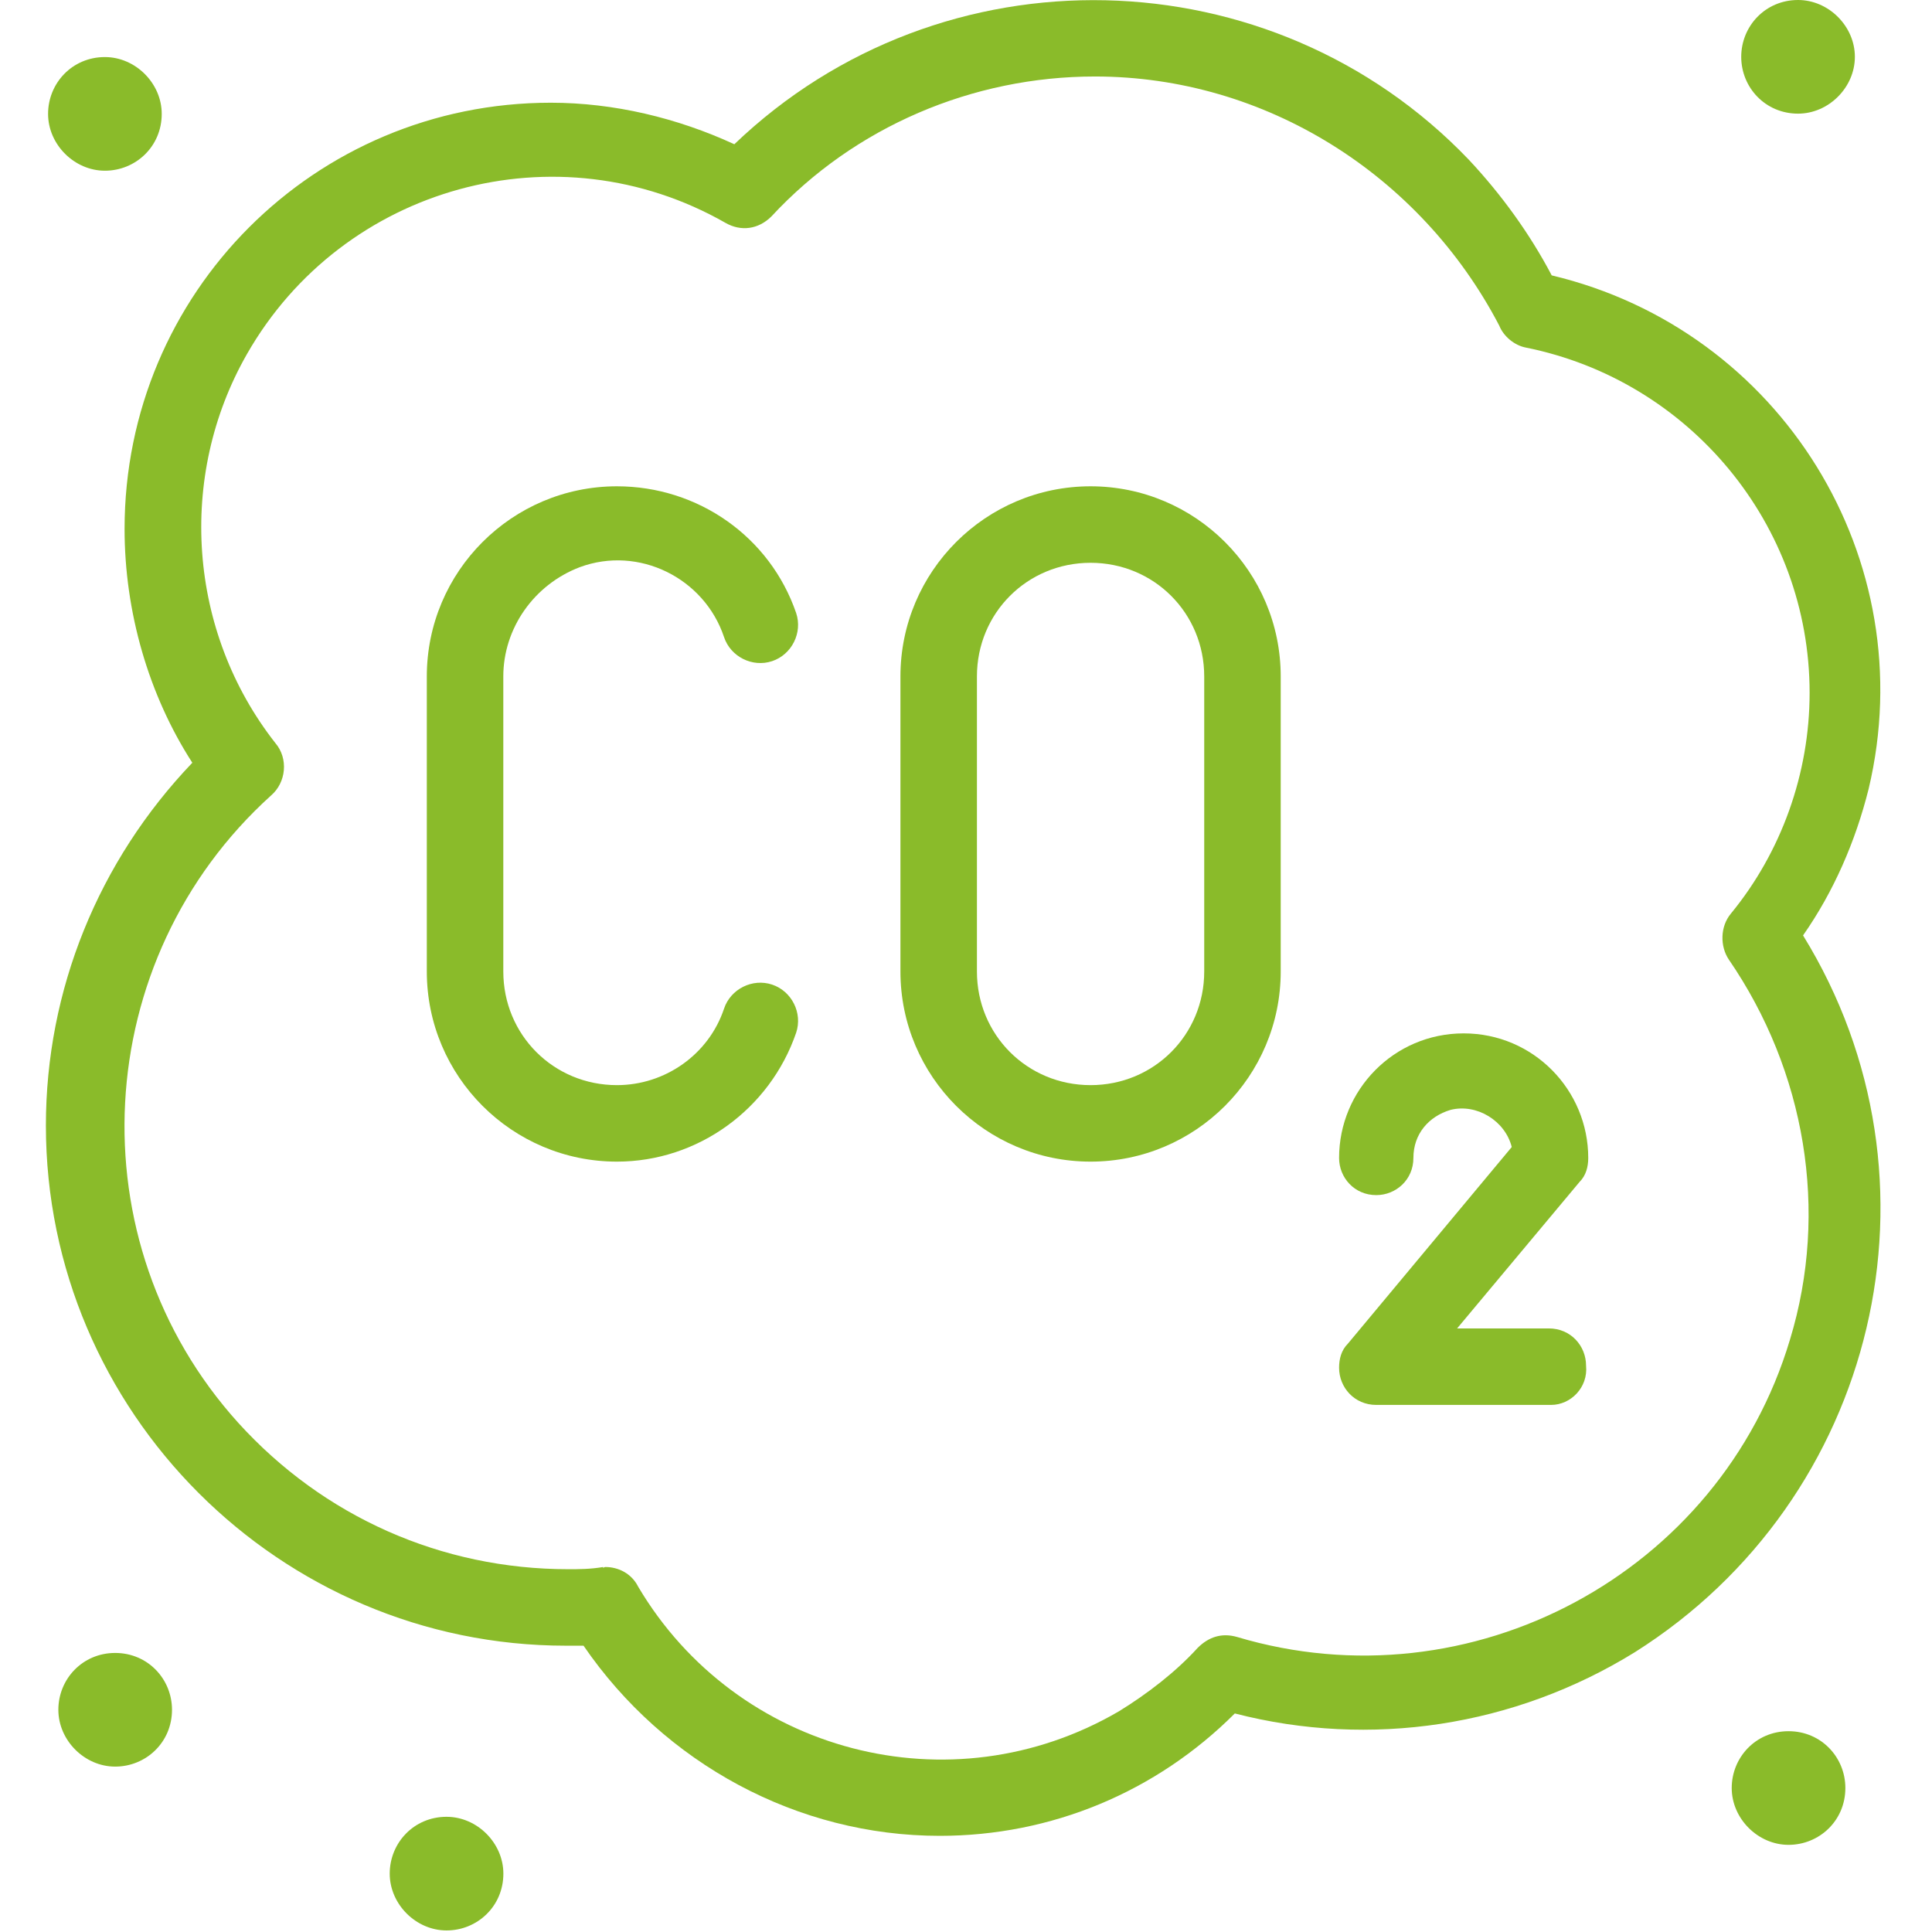 <?xml version="1.0" encoding="utf-8"?>
<!-- Generator: Adobe Illustrator 25.2.1, SVG Export Plug-In . SVG Version: 6.00 Build 0)  -->
<svg version="1.1" id="Layer_1" xmlns="http://www.w3.org/2000/svg" xmlns:xlink="http://www.w3.org/1999/xlink" x="0px" y="0px"
	 viewBox="0 0 88.4 88.4" style="enable-background:new 0 0 88.4 88.4;" xml:space="preserve">
<style type="text/css">
	.st0{fill:#8ABB2A;}
</style>
<g id="Group_631" transform="translate(-569.214 -1221.782)">
	<g id="Group_622" transform="translate(608.214 1244.033)">
		<path id="Path_2014" class="st0" d="M10.9,30.9c-4.8,0-8.7-3.9-8.7-8.7V8.7C2.2,3.9,6.1,0,10.9,0s8.7,3.9,8.7,8.7v13.5
			C19.6,27,15.7,30.9,10.9,30.9z M10.9,3.5C8,3.5,5.7,5.8,5.7,8.7v13.5c0,2.9,2.3,5.2,5.2,5.2c2.9,0,5.2-2.3,5.2-5.2V8.7
			C16.1,5.8,13.8,3.5,10.9,3.5L10.9,3.5z"/>
	</g>
	<g id="Group_623" transform="translate(586.543 1244.033)">
		<path id="Path_2015" class="st0" d="M10.9,30.9c-4.8,0-8.7-3.9-8.7-8.7V8.7C2.2,3.9,6.1,0,10.9,0c3.7,0,7,2.3,8.2,5.8
			c0.3,0.9-0.2,1.9-1.1,2.2c-0.9,0.3-1.9-0.2-2.2-1.1c0,0,0,0,0,0c-0.9-2.7-3.9-4.2-6.6-3.2C7.1,4.5,5.7,6.5,5.7,8.7v13.5
			c0,2.9,2.3,5.2,5.2,5.2c2.2,0,4.2-1.4,4.9-3.5c0.3-0.9,1.3-1.4,2.2-1.1c0.9,0.3,1.4,1.3,1.1,2.2C17.9,28.5,14.6,30.9,10.9,30.9z"
			/>
	</g>
	<g id="Group_624" transform="translate(628.285 1269.065)">
		<path id="Path_2016" class="st0" d="M11.9,17h-8c-1,0-1.7-0.8-1.7-1.7c0-0.4,0.1-0.8,0.4-1.1l7.5-9C9.8,4,8.5,3.2,7.3,3.5
			c-1,0.3-1.7,1.1-1.7,2.2c0,1-0.8,1.7-1.7,1.7c-1,0-1.7-0.8-1.7-1.7C2.2,2.6,4.7,0,7.9,0c3.2,0,5.7,2.6,5.7,5.7
			c0,0.4-0.1,0.8-0.4,1.1l-5.6,6.7h4.2c1,0,1.7,0.8,1.7,1.7C13.6,16.2,12.8,17,11.9,17L11.9,17z"/>
	</g>
	<g id="Group_625" transform="translate(569.214 1221.782)">
		<path id="Path_2017" class="st0" d="M43,84c-6.5,0-12.6-3.3-16.3-8.7c-0.3,0-0.5,0-0.8,0c-13.1,0-23.8-10.7-23.8-23.8
			c0-6.2,2.4-12.1,6.7-16.6C6.8,31.8,5.7,28,5.7,24.2c0-10.8,8.7-19.5,19.5-19.5c2.9,0,5.8,0.7,8.4,1.9c9.5-9.1,24.6-8.7,33.6,0.7
			c1.5,1.6,2.8,3.4,3.8,5.3c10.5,2.5,17,13,14.5,23.5c-0.6,2.4-1.6,4.7-3,6.7c6.9,11.2,3.4,25.8-7.7,32.8
			c-5.5,3.4-12.1,4.4-18.3,2.8C52.9,82,48.1,84,43,84z M27.7,71.7c0.6,0,1.2,0.3,1.5,0.9c4.5,7.6,14.3,10.2,22,5.7
			c1.3-0.8,2.6-1.8,3.6-2.9c0.5-0.5,1.1-0.7,1.8-0.5c10.7,3.2,22.1-2.9,25.3-13.6c1.8-5.9,0.7-12.3-2.8-17.4
			c-0.4-0.6-0.4-1.5,0.1-2.1c2.3-2.8,3.6-6.4,3.6-10.1c0-7.7-5.5-14.3-13-15.8c-0.5-0.1-1-0.5-1.2-1C65,8,57.9,3.5,50.1,3.5
			c-5.6,0-11,2.3-14.8,6.4c-0.6,0.6-1.4,0.7-2.1,0.3c-7.7-4.4-17.5-1.7-21.9,6c-3.2,5.6-2.7,12.7,1.3,17.8c0.6,0.7,0.5,1.8-0.2,2.4
			c-8.3,7.5-9,20.4-1.5,28.7c3.9,4.3,9.3,6.7,15.1,6.7c0.5,0,1,0,1.6-0.1C27.6,71.8,27.6,71.7,27.7,71.7L27.7,71.7z"/>
	</g>
	<g id="Group_626" transform="translate(646.685 1221.782)">
		<path id="Path_2018" class="st0" d="M4.8,5.2C3.3,5.2,2.2,4,2.2,2.6C2.2,1.2,3.3,0,4.8,0c1.4,0,2.6,1.2,2.6,2.6
			C7.4,4,6.2,5.2,4.8,5.2z"/>
	</g>
	<g id="Group_627" transform="translate(584.846 1304.911)">
		<path id="Path_2019" class="st0" d="M4.8,5.2c-1.4,0-2.6-1.2-2.6-2.6C2.2,1.2,3.3,0,4.8,0c1.4,0,2.6,1.2,2.6,2.6
			C7.4,4.1,6.2,5.2,4.8,5.2z"/>
	</g>
	<g id="Group_628" transform="translate(569.684 1297.414)">
		<path id="Path_2020" class="st0" d="M4.8,5.2c-1.4,0-2.6-1.2-2.6-2.6C2.2,1.2,3.3,0,4.8,0s2.6,1.2,2.6,2.6
			C7.4,4.1,6.2,5.2,4.8,5.2z"/>
	</g>
	<g id="Group_629" transform="translate(646.25 1300.994)">
		<path id="Path_2021" class="st0" d="M4.8,5.2c-1.4,0-2.6-1.2-2.6-2.6C2.2,1.2,3.3,0,4.8,0s2.6,1.2,2.6,2.6l0,0
			C7.4,4.1,6.2,5.2,4.8,5.2z"/>
	</g>
	<g id="Group_630" transform="translate(569.214 1224.393)">
		<path id="Path_2022" class="st0" d="M4.8,5.2c-1.4,0-2.6-1.2-2.6-2.6C2.2,1.2,3.3,0,4.8,0c1.4,0,2.6,1.2,2.6,2.6
			C7.4,4.1,6.2,5.2,4.8,5.2z"/>
	</g>
</g>
</svg>
